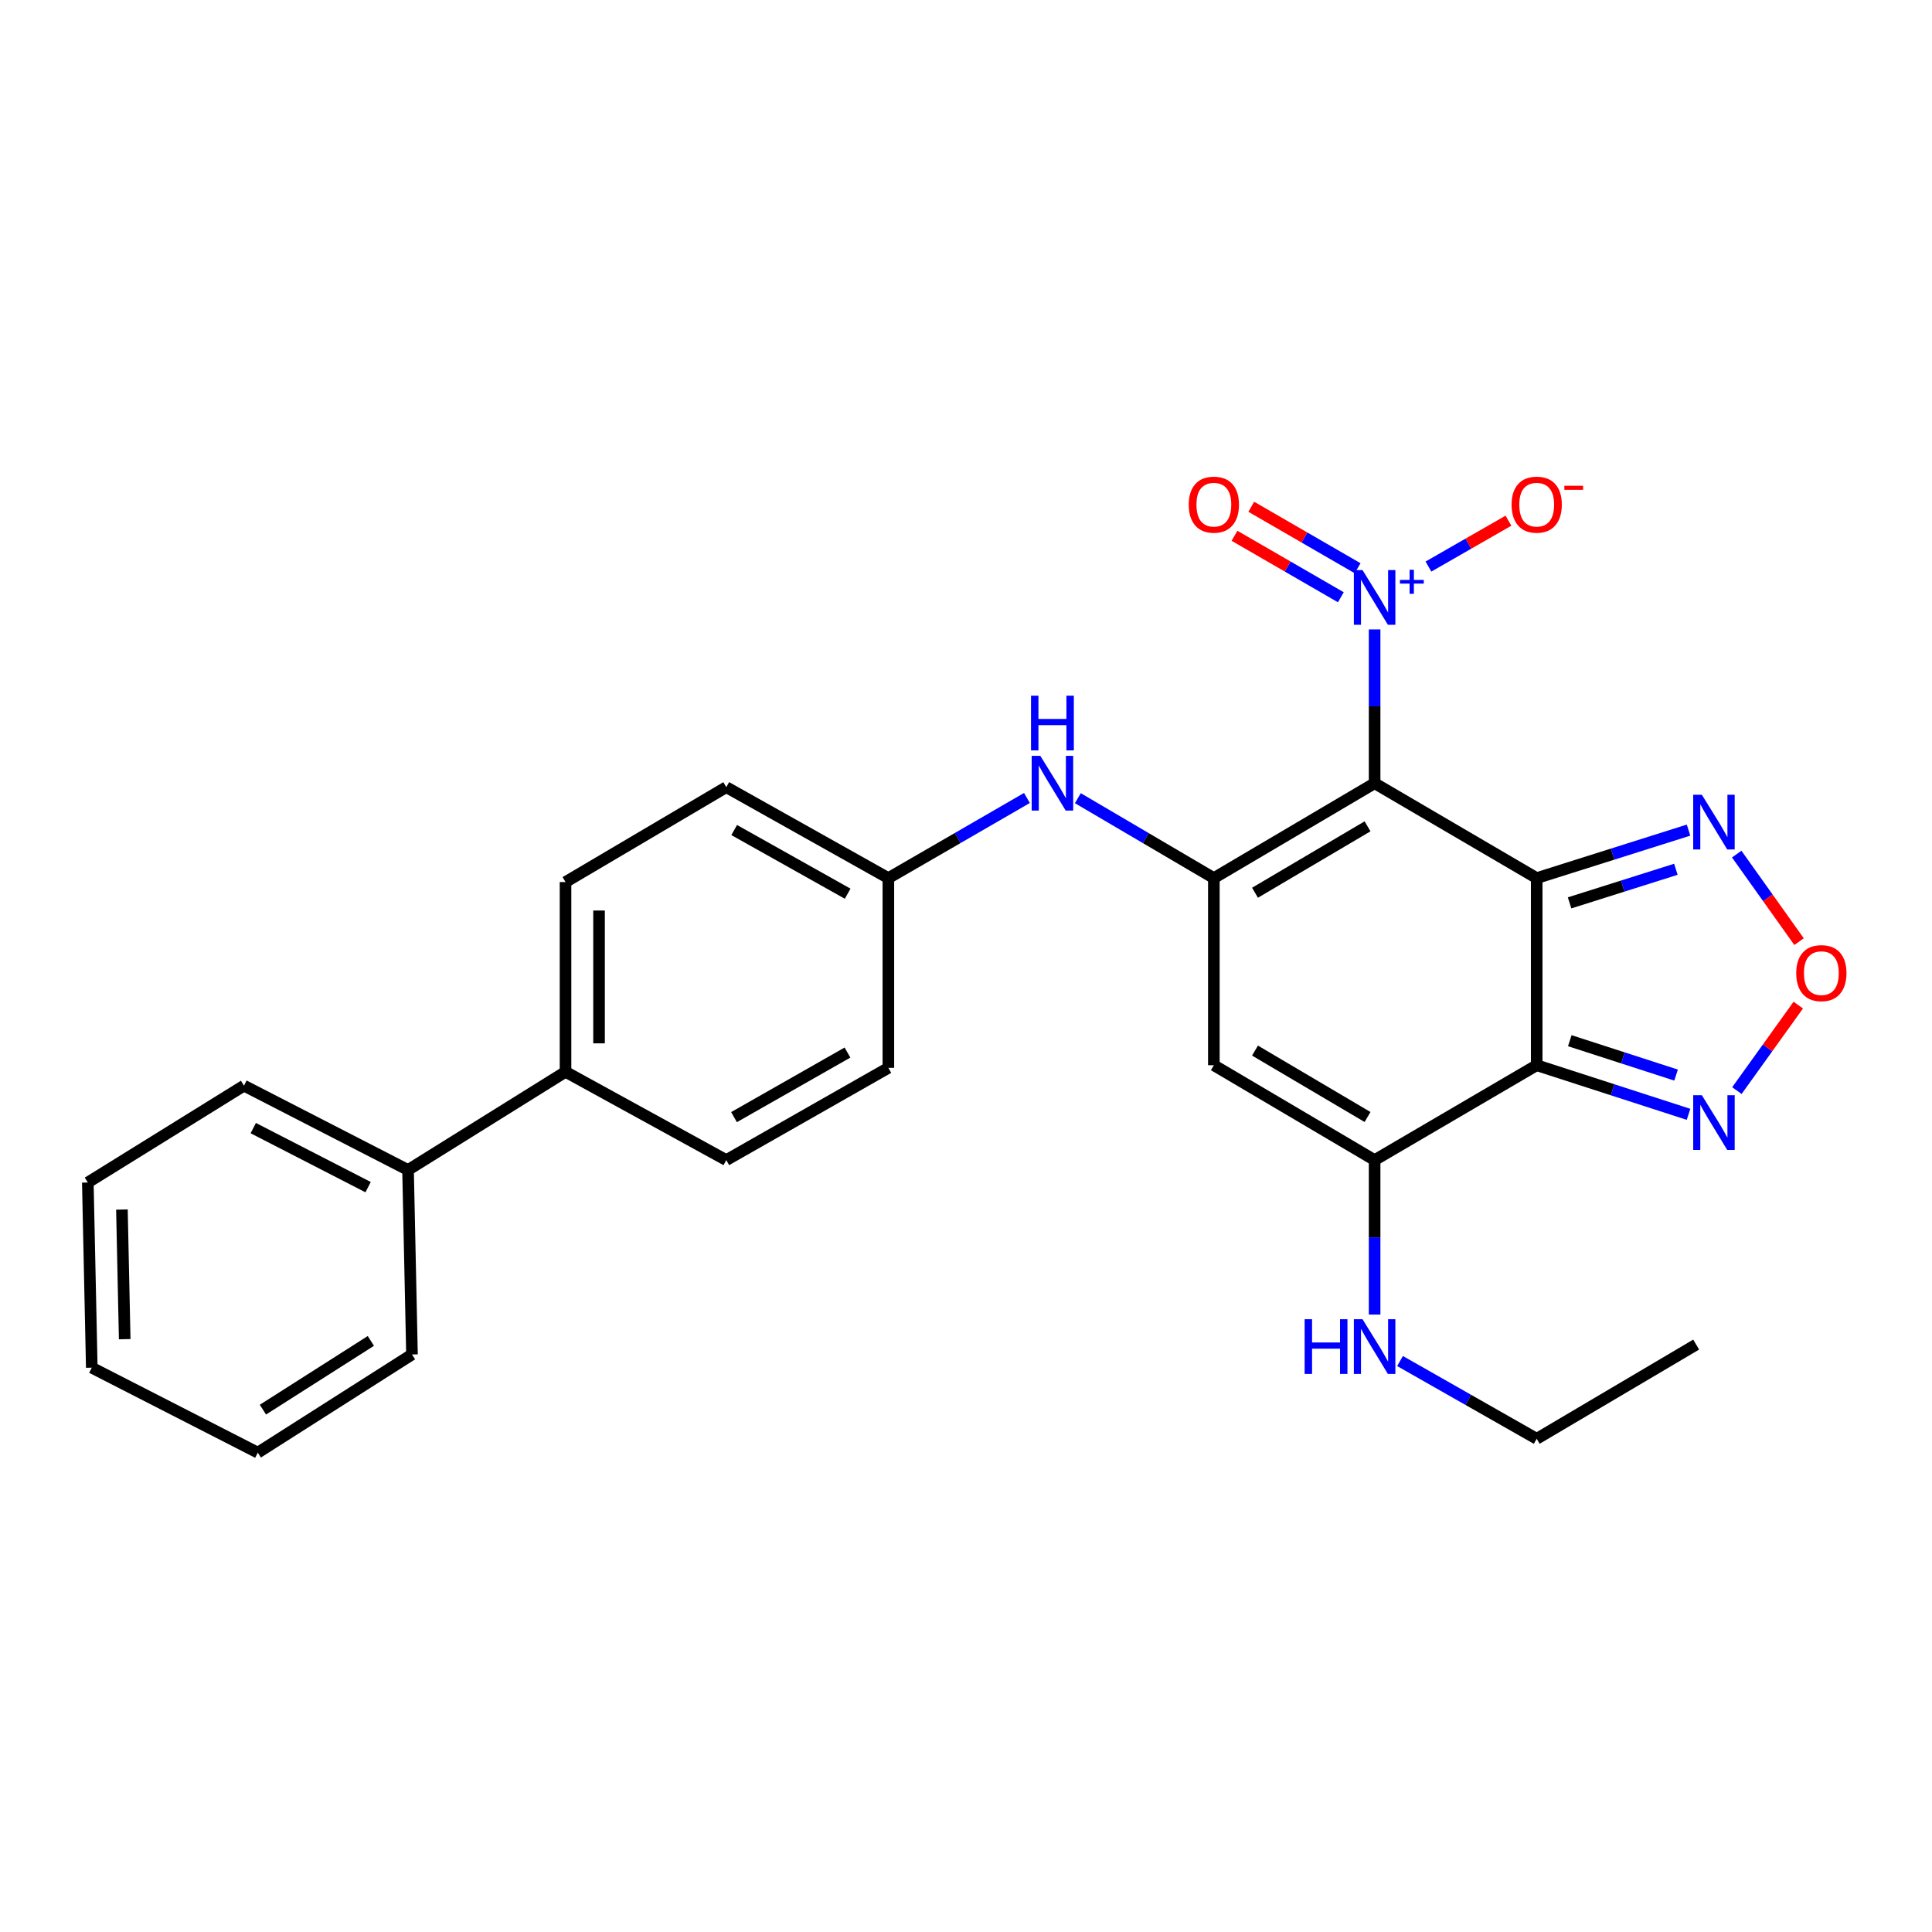 <?xml version='1.0' encoding='iso-8859-1'?>
<svg version='1.1' baseProfile='full'
              xmlns='http://www.w3.org/2000/svg'
                      xmlns:rdkit='http://www.rdkit.org/xml'
                      xmlns:xlink='http://www.w3.org/1999/xlink'
                  xml:space='preserve'
width='1000px' height='1000px' viewBox='0 0 1000 1000'>
<!-- END OF HEADER -->
<rect style='opacity:1.0;fill:#FFFFFF;stroke:none' width='1000' height='1000' x='0' y='0'> </rect>
<path class='bond-0' d='M 795.394,454.508 L 711.5,405.399' style='fill:none;fill-rule:evenodd;stroke:#000000;stroke-width:6px;stroke-linecap:butt;stroke-linejoin:miter;stroke-opacity:1' />
<path class='bond-1' d='M 795.394,454.508 L 795.394,551.356' style='fill:none;fill-rule:evenodd;stroke:#000000;stroke-width:6px;stroke-linecap:butt;stroke-linejoin:miter;stroke-opacity:1' />
<path class='bond-6' d='M 795.394,454.508 L 834.691,442.089' style='fill:none;fill-rule:evenodd;stroke:#000000;stroke-width:6px;stroke-linecap:butt;stroke-linejoin:miter;stroke-opacity:1' />
<path class='bond-6' d='M 834.691,442.089 L 873.989,429.669' style='fill:none;fill-rule:evenodd;stroke:#0000FF;stroke-width:6px;stroke-linecap:butt;stroke-linejoin:miter;stroke-opacity:1' />
<path class='bond-6' d='M 812.411,467.325 L 839.919,458.632' style='fill:none;fill-rule:evenodd;stroke:#000000;stroke-width:6px;stroke-linecap:butt;stroke-linejoin:miter;stroke-opacity:1' />
<path class='bond-6' d='M 839.919,458.632 L 867.428,449.938' style='fill:none;fill-rule:evenodd;stroke:#0000FF;stroke-width:6px;stroke-linecap:butt;stroke-linejoin:miter;stroke-opacity:1' />
<path class='bond-2' d='M 711.5,405.399 L 628.29,454.508' style='fill:none;fill-rule:evenodd;stroke:#000000;stroke-width:6px;stroke-linecap:butt;stroke-linejoin:miter;stroke-opacity:1' />
<path class='bond-2' d='M 707.836,427.707 L 649.589,462.083' style='fill:none;fill-rule:evenodd;stroke:#000000;stroke-width:6px;stroke-linecap:butt;stroke-linejoin:miter;stroke-opacity:1' />
<path class='bond-3' d='M 711.5,405.399 L 711.5,365.595' style='fill:none;fill-rule:evenodd;stroke:#000000;stroke-width:6px;stroke-linecap:butt;stroke-linejoin:miter;stroke-opacity:1' />
<path class='bond-3' d='M 711.5,365.595 L 711.5,325.79' style='fill:none;fill-rule:evenodd;stroke:#0000FF;stroke-width:6px;stroke-linecap:butt;stroke-linejoin:miter;stroke-opacity:1' />
<path class='bond-4' d='M 795.394,551.356 L 711.5,600.465' style='fill:none;fill-rule:evenodd;stroke:#000000;stroke-width:6px;stroke-linecap:butt;stroke-linejoin:miter;stroke-opacity:1' />
<path class='bond-7' d='M 795.394,551.356 L 834.689,564.068' style='fill:none;fill-rule:evenodd;stroke:#000000;stroke-width:6px;stroke-linecap:butt;stroke-linejoin:miter;stroke-opacity:1' />
<path class='bond-7' d='M 834.689,564.068 L 873.983,576.779' style='fill:none;fill-rule:evenodd;stroke:#0000FF;stroke-width:6px;stroke-linecap:butt;stroke-linejoin:miter;stroke-opacity:1' />
<path class='bond-7' d='M 812.522,538.663 L 840.029,547.561' style='fill:none;fill-rule:evenodd;stroke:#000000;stroke-width:6px;stroke-linecap:butt;stroke-linejoin:miter;stroke-opacity:1' />
<path class='bond-7' d='M 840.029,547.561 L 867.535,556.459' style='fill:none;fill-rule:evenodd;stroke:#0000FF;stroke-width:6px;stroke-linecap:butt;stroke-linejoin:miter;stroke-opacity:1' />
<path class='bond-9' d='M 628.29,454.508 L 593.093,433.822' style='fill:none;fill-rule:evenodd;stroke:#000000;stroke-width:6px;stroke-linecap:butt;stroke-linejoin:miter;stroke-opacity:1' />
<path class='bond-9' d='M 593.093,433.822 L 557.896,413.136' style='fill:none;fill-rule:evenodd;stroke:#0000FF;stroke-width:6px;stroke-linecap:butt;stroke-linejoin:miter;stroke-opacity:1' />
<path class='bond-28' d='M 628.29,454.508 L 628.29,551.356' style='fill:none;fill-rule:evenodd;stroke:#000000;stroke-width:6px;stroke-linecap:butt;stroke-linejoin:miter;stroke-opacity:1' />
<path class='bond-10' d='M 739.362,293.252 L 760.071,281.38' style='fill:none;fill-rule:evenodd;stroke:#0000FF;stroke-width:6px;stroke-linecap:butt;stroke-linejoin:miter;stroke-opacity:1' />
<path class='bond-10' d='M 760.071,281.38 L 780.779,269.508' style='fill:none;fill-rule:evenodd;stroke:#FF0000;stroke-width:6px;stroke-linecap:butt;stroke-linejoin:miter;stroke-opacity:1' />
<path class='bond-11' d='M 702.698,294.118 L 675.176,278.21' style='fill:none;fill-rule:evenodd;stroke:#0000FF;stroke-width:6px;stroke-linecap:butt;stroke-linejoin:miter;stroke-opacity:1' />
<path class='bond-11' d='M 675.176,278.21 L 647.654,262.302' style='fill:none;fill-rule:evenodd;stroke:#FF0000;stroke-width:6px;stroke-linecap:butt;stroke-linejoin:miter;stroke-opacity:1' />
<path class='bond-11' d='M 694.016,309.139 L 666.494,293.231' style='fill:none;fill-rule:evenodd;stroke:#0000FF;stroke-width:6px;stroke-linecap:butt;stroke-linejoin:miter;stroke-opacity:1' />
<path class='bond-11' d='M 666.494,293.231 L 638.972,277.323' style='fill:none;fill-rule:evenodd;stroke:#FF0000;stroke-width:6px;stroke-linecap:butt;stroke-linejoin:miter;stroke-opacity:1' />
<path class='bond-5' d='M 711.5,600.465 L 628.29,551.356' style='fill:none;fill-rule:evenodd;stroke:#000000;stroke-width:6px;stroke-linecap:butt;stroke-linejoin:miter;stroke-opacity:1' />
<path class='bond-5' d='M 707.836,578.157 L 649.589,543.781' style='fill:none;fill-rule:evenodd;stroke:#000000;stroke-width:6px;stroke-linecap:butt;stroke-linejoin:miter;stroke-opacity:1' />
<path class='bond-13' d='M 711.5,600.465 L 711.5,640.439' style='fill:none;fill-rule:evenodd;stroke:#000000;stroke-width:6px;stroke-linecap:butt;stroke-linejoin:miter;stroke-opacity:1' />
<path class='bond-13' d='M 711.5,640.439 L 711.5,680.413' style='fill:none;fill-rule:evenodd;stroke:#0000FF;stroke-width:6px;stroke-linecap:butt;stroke-linejoin:miter;stroke-opacity:1' />
<path class='bond-8' d='M 898.921,442.072 L 915.055,464.735' style='fill:none;fill-rule:evenodd;stroke:#0000FF;stroke-width:6px;stroke-linecap:butt;stroke-linejoin:miter;stroke-opacity:1' />
<path class='bond-8' d='M 915.055,464.735 L 931.19,487.398' style='fill:none;fill-rule:evenodd;stroke:#FF0000;stroke-width:6px;stroke-linecap:butt;stroke-linejoin:miter;stroke-opacity:1' />
<path class='bond-27' d='M 899.012,564.491 L 914.899,542.366' style='fill:none;fill-rule:evenodd;stroke:#0000FF;stroke-width:6px;stroke-linecap:butt;stroke-linejoin:miter;stroke-opacity:1' />
<path class='bond-27' d='M 914.899,542.366 L 930.786,520.241' style='fill:none;fill-rule:evenodd;stroke:#FF0000;stroke-width:6px;stroke-linecap:butt;stroke-linejoin:miter;stroke-opacity:1' />
<path class='bond-14' d='M 531.541,413.029 L 495.679,433.768' style='fill:none;fill-rule:evenodd;stroke:#0000FF;stroke-width:6px;stroke-linecap:butt;stroke-linejoin:miter;stroke-opacity:1' />
<path class='bond-14' d='M 495.679,433.768 L 459.817,454.508' style='fill:none;fill-rule:evenodd;stroke:#000000;stroke-width:6px;stroke-linecap:butt;stroke-linejoin:miter;stroke-opacity:1' />
<path class='bond-12' d='M 292.713,554.768 L 292.713,456.551' style='fill:none;fill-rule:evenodd;stroke:#000000;stroke-width:6px;stroke-linecap:butt;stroke-linejoin:miter;stroke-opacity:1' />
<path class='bond-12' d='M 310.062,540.036 L 310.062,471.284' style='fill:none;fill-rule:evenodd;stroke:#000000;stroke-width:6px;stroke-linecap:butt;stroke-linejoin:miter;stroke-opacity:1' />
<path class='bond-15' d='M 292.713,554.768 L 211.2,605.583' style='fill:none;fill-rule:evenodd;stroke:#000000;stroke-width:6px;stroke-linecap:butt;stroke-linejoin:miter;stroke-opacity:1' />
<path class='bond-29' d='M 292.713,554.768 L 375.923,600.465' style='fill:none;fill-rule:evenodd;stroke:#000000;stroke-width:6px;stroke-linecap:butt;stroke-linejoin:miter;stroke-opacity:1' />
<path class='bond-20' d='M 724.653,704.469 L 760.023,724.592' style='fill:none;fill-rule:evenodd;stroke:#0000FF;stroke-width:6px;stroke-linecap:butt;stroke-linejoin:miter;stroke-opacity:1' />
<path class='bond-20' d='M 760.023,724.592 L 795.394,744.716' style='fill:none;fill-rule:evenodd;stroke:#000000;stroke-width:6px;stroke-linecap:butt;stroke-linejoin:miter;stroke-opacity:1' />
<path class='bond-18' d='M 459.817,454.508 L 459.817,552.715' style='fill:none;fill-rule:evenodd;stroke:#000000;stroke-width:6px;stroke-linecap:butt;stroke-linejoin:miter;stroke-opacity:1' />
<path class='bond-19' d='M 459.817,454.508 L 375.923,407.433' style='fill:none;fill-rule:evenodd;stroke:#000000;stroke-width:6px;stroke-linecap:butt;stroke-linejoin:miter;stroke-opacity:1' />
<path class='bond-19' d='M 438.743,462.577 L 380.017,429.625' style='fill:none;fill-rule:evenodd;stroke:#000000;stroke-width:6px;stroke-linecap:butt;stroke-linejoin:miter;stroke-opacity:1' />
<path class='bond-21' d='M 211.2,605.583 L 126.284,561.93' style='fill:none;fill-rule:evenodd;stroke:#000000;stroke-width:6px;stroke-linecap:butt;stroke-linejoin:miter;stroke-opacity:1' />
<path class='bond-21' d='M 190.53,614.465 L 131.089,583.908' style='fill:none;fill-rule:evenodd;stroke:#000000;stroke-width:6px;stroke-linecap:butt;stroke-linejoin:miter;stroke-opacity:1' />
<path class='bond-22' d='M 211.2,605.583 L 213.243,701.072' style='fill:none;fill-rule:evenodd;stroke:#000000;stroke-width:6px;stroke-linecap:butt;stroke-linejoin:miter;stroke-opacity:1' />
<path class='bond-16' d='M 375.923,600.465 L 459.817,552.715' style='fill:none;fill-rule:evenodd;stroke:#000000;stroke-width:6px;stroke-linecap:butt;stroke-linejoin:miter;stroke-opacity:1' />
<path class='bond-16' d='M 379.925,578.224 L 438.651,544.8' style='fill:none;fill-rule:evenodd;stroke:#000000;stroke-width:6px;stroke-linecap:butt;stroke-linejoin:miter;stroke-opacity:1' />
<path class='bond-17' d='M 292.713,456.551 L 375.923,407.433' style='fill:none;fill-rule:evenodd;stroke:#000000;stroke-width:6px;stroke-linecap:butt;stroke-linejoin:miter;stroke-opacity:1' />
<path class='bond-23' d='M 795.394,744.716 L 877.929,695.954' style='fill:none;fill-rule:evenodd;stroke:#000000;stroke-width:6px;stroke-linecap:butt;stroke-linejoin:miter;stroke-opacity:1' />
<path class='bond-24' d='M 126.284,561.93 L 45.455,612.06' style='fill:none;fill-rule:evenodd;stroke:#000000;stroke-width:6px;stroke-linecap:butt;stroke-linejoin:miter;stroke-opacity:1' />
<path class='bond-25' d='M 213.243,701.072 L 133.436,751.887' style='fill:none;fill-rule:evenodd;stroke:#000000;stroke-width:6px;stroke-linecap:butt;stroke-linejoin:miter;stroke-opacity:1' />
<path class='bond-25' d='M 191.954,694.06 L 136.088,729.63' style='fill:none;fill-rule:evenodd;stroke:#000000;stroke-width:6px;stroke-linecap:butt;stroke-linejoin:miter;stroke-opacity:1' />
<path class='bond-30' d='M 45.455,612.06 L 47.508,707.906' style='fill:none;fill-rule:evenodd;stroke:#000000;stroke-width:6px;stroke-linecap:butt;stroke-linejoin:miter;stroke-opacity:1' />
<path class='bond-30' d='M 63.108,626.065 L 64.545,693.158' style='fill:none;fill-rule:evenodd;stroke:#000000;stroke-width:6px;stroke-linecap:butt;stroke-linejoin:miter;stroke-opacity:1' />
<path class='bond-26' d='M 133.436,751.887 L 47.508,707.906' style='fill:none;fill-rule:evenodd;stroke:#000000;stroke-width:6px;stroke-linecap:butt;stroke-linejoin:miter;stroke-opacity:1' />
<path  class='atom-4' d='M 705.24 295.066
L 714.52 310.066
Q 715.44 311.546, 716.92 314.226
Q 718.4 316.906, 718.48 317.066
L 718.48 295.066
L 722.24 295.066
L 722.24 323.386
L 718.36 323.386
L 708.4 306.986
Q 707.24 305.066, 706 302.866
Q 704.8 300.666, 704.44 299.986
L 704.44 323.386
L 700.76 323.386
L 700.76 295.066
L 705.24 295.066
' fill='#0000FF'/>
<path  class='atom-4' d='M 724.616 300.17
L 729.605 300.17
L 729.605 294.917
L 731.823 294.917
L 731.823 300.17
L 736.945 300.17
L 736.945 302.071
L 731.823 302.071
L 731.823 307.351
L 729.605 307.351
L 729.605 302.071
L 724.616 302.071
L 724.616 300.17
' fill='#0000FF'/>
<path  class='atom-7' d='M 880.874 411.355
L 890.154 426.355
Q 891.074 427.835, 892.554 430.515
Q 894.034 433.195, 894.114 433.355
L 894.114 411.355
L 897.874 411.355
L 897.874 439.675
L 893.994 439.675
L 884.034 423.275
Q 882.874 421.355, 881.634 419.155
Q 880.434 416.955, 880.074 416.275
L 880.074 439.675
L 876.394 439.675
L 876.394 411.355
L 880.874 411.355
' fill='#0000FF'/>
<path  class='atom-8' d='M 880.874 566.874
L 890.154 581.874
Q 891.074 583.354, 892.554 586.034
Q 894.034 588.714, 894.114 588.874
L 894.114 566.874
L 897.874 566.874
L 897.874 595.194
L 893.994 595.194
L 884.034 578.794
Q 882.874 576.874, 881.634 574.674
Q 880.434 572.474, 880.074 571.794
L 880.074 595.194
L 876.394 595.194
L 876.394 566.874
L 880.874 566.874
' fill='#0000FF'/>
<path  class='atom-9' d='M 929.729 503.687
Q 929.729 496.887, 933.089 493.087
Q 936.449 489.287, 942.729 489.287
Q 949.009 489.287, 952.369 493.087
Q 955.729 496.887, 955.729 503.687
Q 955.729 510.567, 952.329 514.487
Q 948.929 518.367, 942.729 518.367
Q 936.489 518.367, 933.089 514.487
Q 929.729 510.607, 929.729 503.687
M 942.729 515.167
Q 947.049 515.167, 949.369 512.287
Q 951.729 509.367, 951.729 503.687
Q 951.729 498.127, 949.369 495.327
Q 947.049 492.487, 942.729 492.487
Q 938.409 492.487, 936.049 495.287
Q 933.729 498.087, 933.729 503.687
Q 933.729 509.407, 936.049 512.287
Q 938.409 515.167, 942.729 515.167
' fill='#FF0000'/>
<path  class='atom-10' d='M 538.473 391.239
L 547.753 406.239
Q 548.673 407.719, 550.153 410.399
Q 551.633 413.079, 551.713 413.239
L 551.713 391.239
L 555.473 391.239
L 555.473 419.559
L 551.593 419.559
L 541.633 403.159
Q 540.473 401.239, 539.233 399.039
Q 538.033 396.839, 537.673 396.159
L 537.673 419.559
L 533.993 419.559
L 533.993 391.239
L 538.473 391.239
' fill='#0000FF'/>
<path  class='atom-10' d='M 533.653 360.087
L 537.493 360.087
L 537.493 372.127
L 551.973 372.127
L 551.973 360.087
L 555.813 360.087
L 555.813 388.407
L 551.973 388.407
L 551.973 375.327
L 537.493 375.327
L 537.493 388.407
L 533.653 388.407
L 533.653 360.087
' fill='#0000FF'/>
<path  class='atom-11' d='M 782.394 261.209
Q 782.394 254.409, 785.754 250.609
Q 789.114 246.809, 795.394 246.809
Q 801.674 246.809, 805.034 250.609
Q 808.394 254.409, 808.394 261.209
Q 808.394 268.089, 804.994 272.009
Q 801.594 275.889, 795.394 275.889
Q 789.154 275.889, 785.754 272.009
Q 782.394 268.129, 782.394 261.209
M 795.394 272.689
Q 799.714 272.689, 802.034 269.809
Q 804.394 266.889, 804.394 261.209
Q 804.394 255.649, 802.034 252.849
Q 799.714 250.009, 795.394 250.009
Q 791.074 250.009, 788.714 252.809
Q 786.394 255.609, 786.394 261.209
Q 786.394 266.929, 788.714 269.809
Q 791.074 272.689, 795.394 272.689
' fill='#FF0000'/>
<path  class='atom-11' d='M 809.714 251.431
L 819.403 251.431
L 819.403 253.543
L 809.714 253.543
L 809.714 251.431
' fill='#FF0000'/>
<path  class='atom-12' d='M 615.29 261.209
Q 615.29 254.409, 618.65 250.609
Q 622.01 246.809, 628.29 246.809
Q 634.57 246.809, 637.93 250.609
Q 641.29 254.409, 641.29 261.209
Q 641.29 268.089, 637.89 272.009
Q 634.49 275.889, 628.29 275.889
Q 622.05 275.889, 618.65 272.009
Q 615.29 268.129, 615.29 261.209
M 628.29 272.689
Q 632.61 272.689, 634.93 269.809
Q 637.29 266.889, 637.29 261.209
Q 637.29 255.649, 634.93 252.849
Q 632.61 250.009, 628.29 250.009
Q 623.97 250.009, 621.61 252.809
Q 619.29 255.609, 619.29 261.209
Q 619.29 266.929, 621.61 269.809
Q 623.97 272.689, 628.29 272.689
' fill='#FF0000'/>
<path  class='atom-14' d='M 675.28 682.826
L 679.12 682.826
L 679.12 694.866
L 693.6 694.866
L 693.6 682.826
L 697.44 682.826
L 697.44 711.146
L 693.6 711.146
L 693.6 698.066
L 679.12 698.066
L 679.12 711.146
L 675.28 711.146
L 675.28 682.826
' fill='#0000FF'/>
<path  class='atom-14' d='M 705.24 682.826
L 714.52 697.826
Q 715.44 699.306, 716.92 701.986
Q 718.4 704.666, 718.48 704.826
L 718.48 682.826
L 722.24 682.826
L 722.24 711.146
L 718.36 711.146
L 708.4 694.746
Q 707.24 692.826, 706 690.626
Q 704.8 688.426, 704.44 687.746
L 704.44 711.146
L 700.76 711.146
L 700.76 682.826
L 705.24 682.826
' fill='#0000FF'/>
</svg>
